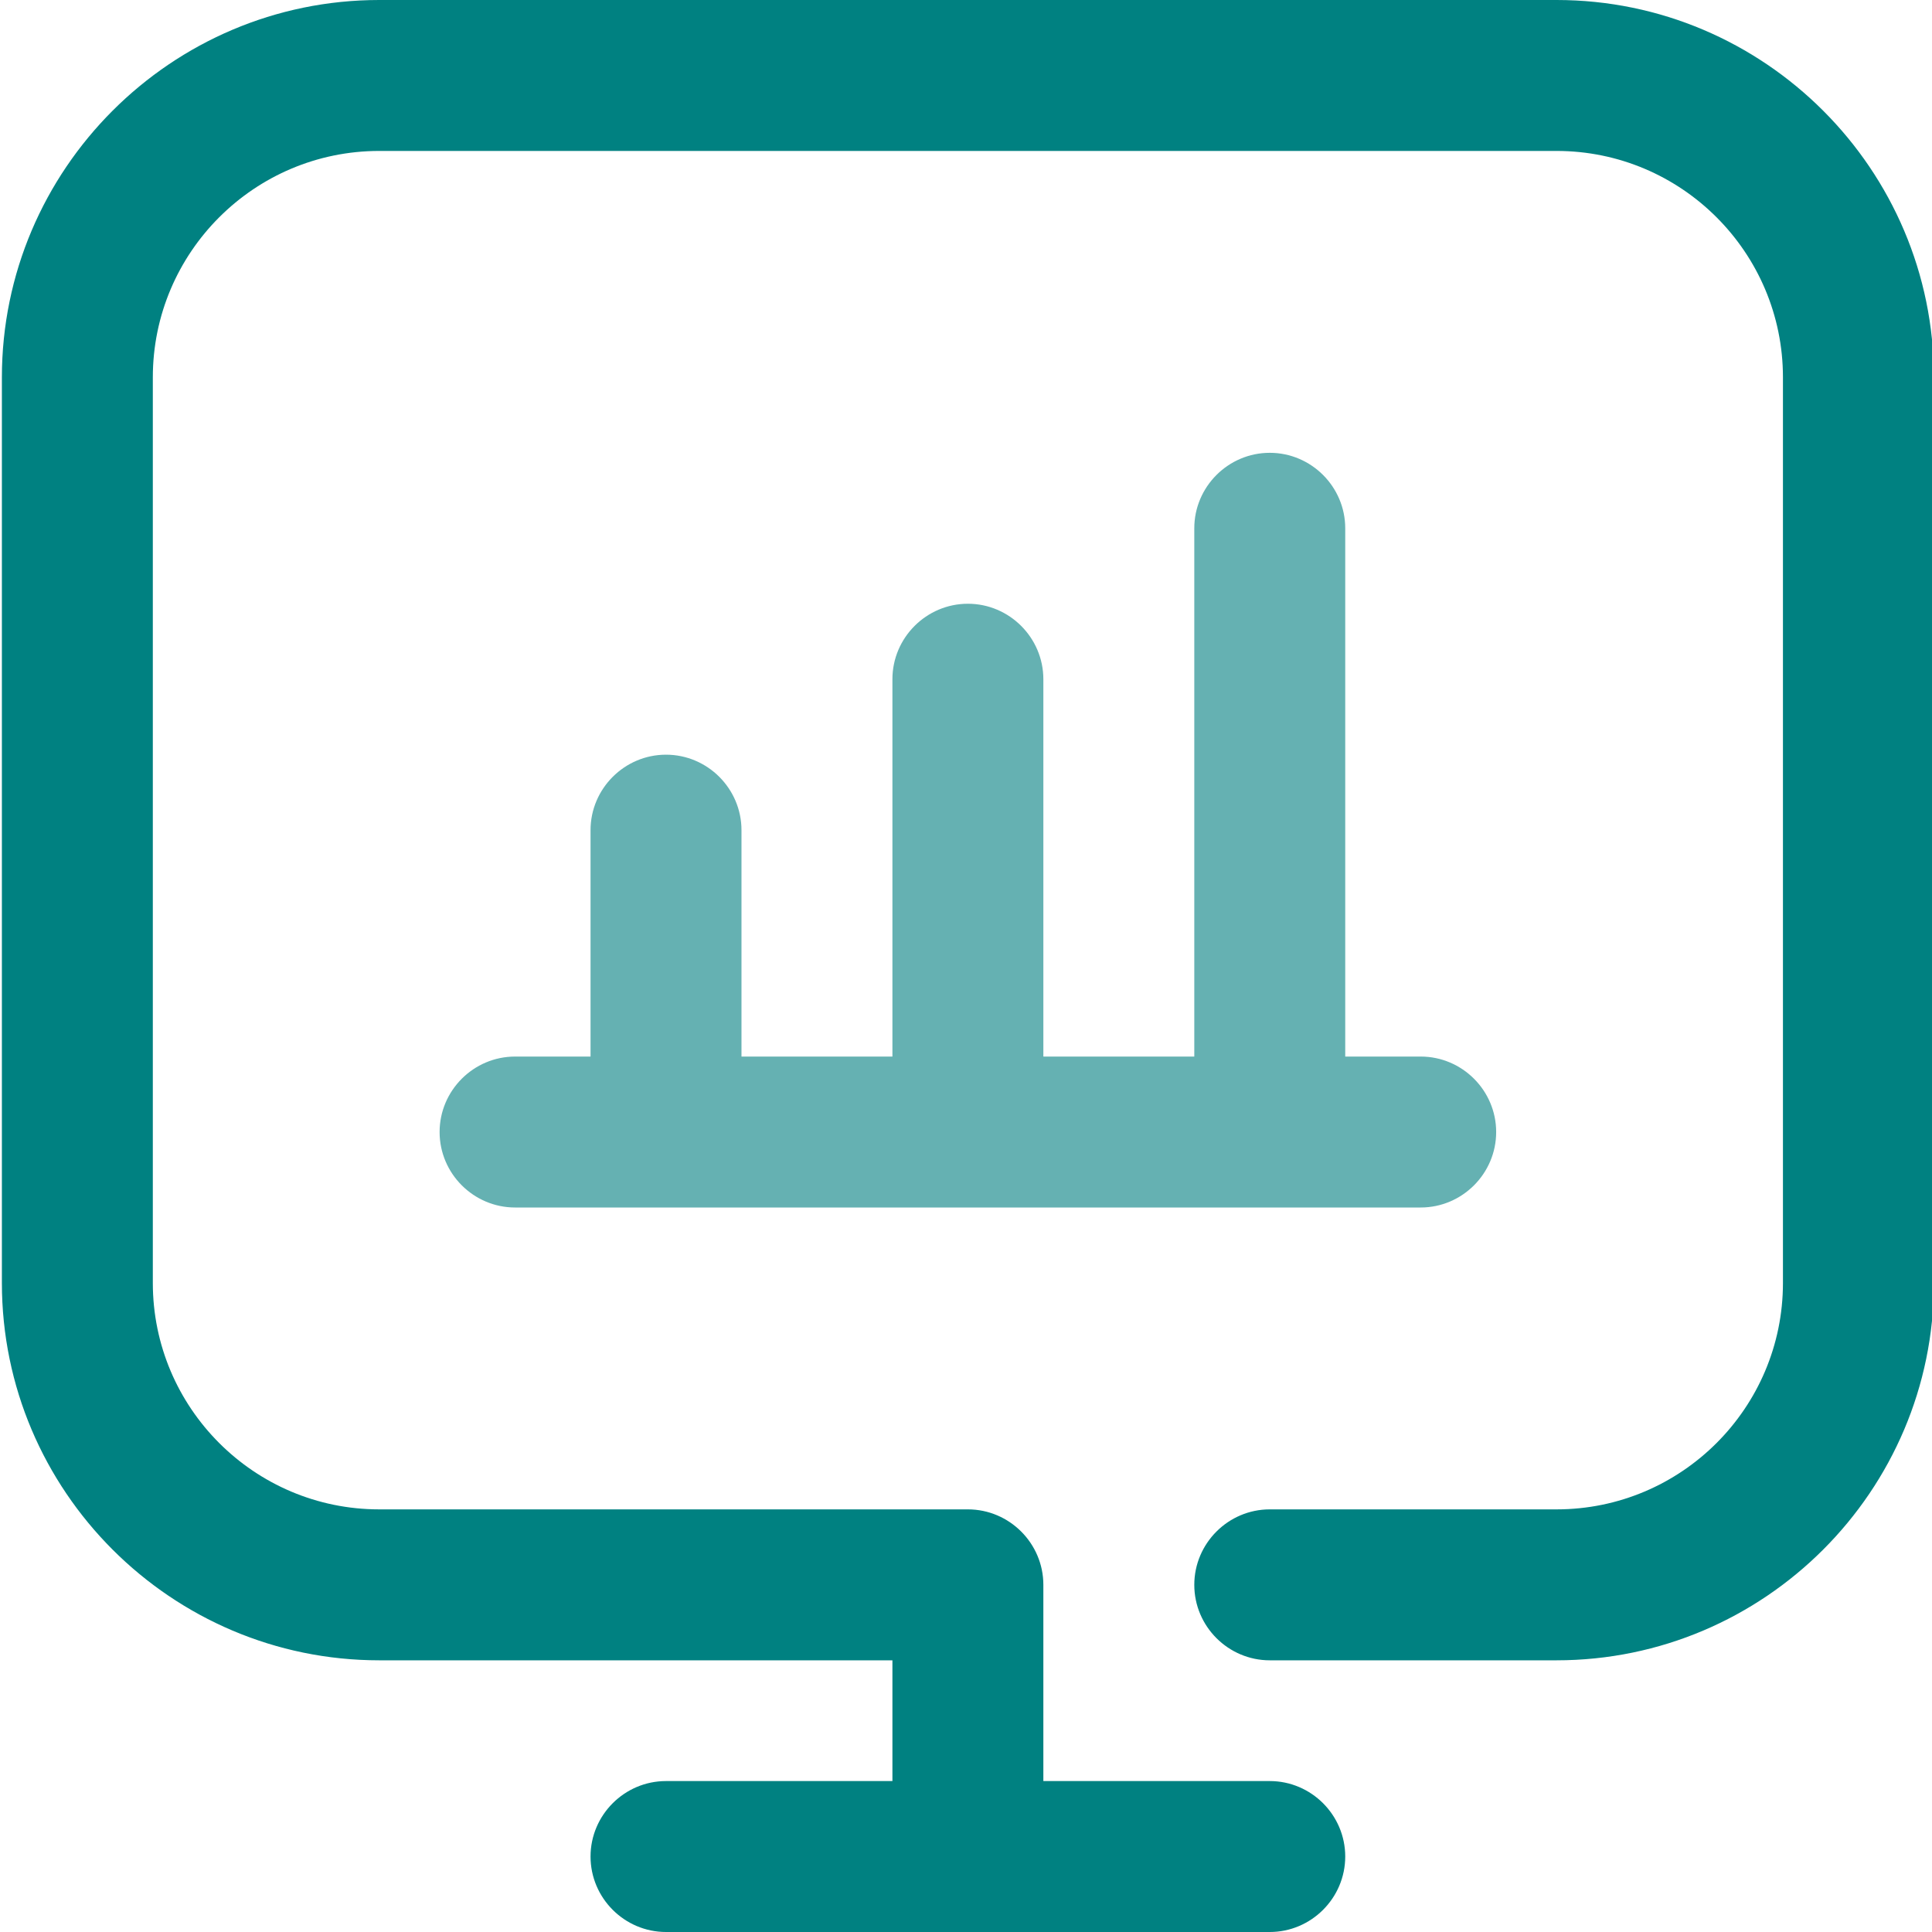 <?xml version="1.0" encoding="utf-8"?>
<!-- Generator: Adobe Illustrator 27.6.1, SVG Export Plug-In . SVG Version: 6.00 Build 0)  -->
<svg version="1.1" id="Layer_1" xmlns="http://www.w3.org/2000/svg" xmlns:xlink="http://www.w3.org/1999/xlink" x="0px" y="0px"
	 viewBox="0 0 512 512" style="enable-background:new 0 0 512 512;" xml:space="preserve">
<style type="text/css">
	.st0{fill:#008181;}
	.st1{fill:#65B1B2;}
</style>
<g>
	<g>
		<path class="st0" d="M336.5,512h-160c-11,0-20-9-20-20s9-20,20-20h60v-32h-136c-55.1,0-100-44.9-100-100V100
			c0-55.1,44.9-100,100-100h312c55.1,0,100,44.9,100,100v240c0,55.1-44.9,100-100,100h-76c-11,0-20-9-20-20s9-20,20-20h76
			c33.1,0,60-26.9,60-60V100c0-33.1-26.9-60-60-60h-312c-33.1,0-60,26.9-60,60v240c0,33.1,26.9,60,60,60h156c11,0,20,9,20,20v52h60
			c11,0,20,9,20,20S347.5,512,336.5,512z"/>
		<path class="st1" d="M376.5,320h-240c-11,0-20-9-20-20s9-20,20-20h20v-60c0-11,9-20,20-20s20,9,20,20v60h40V180c0-11,9-20,20-20
			s20,9,20,20v100h40V140c0-11,9-20,20-20s20,9,20,20v140h20c11,0,20,9,20,20S387.5,320,376.5,320z"/>
	</g>
</g>
</svg>
